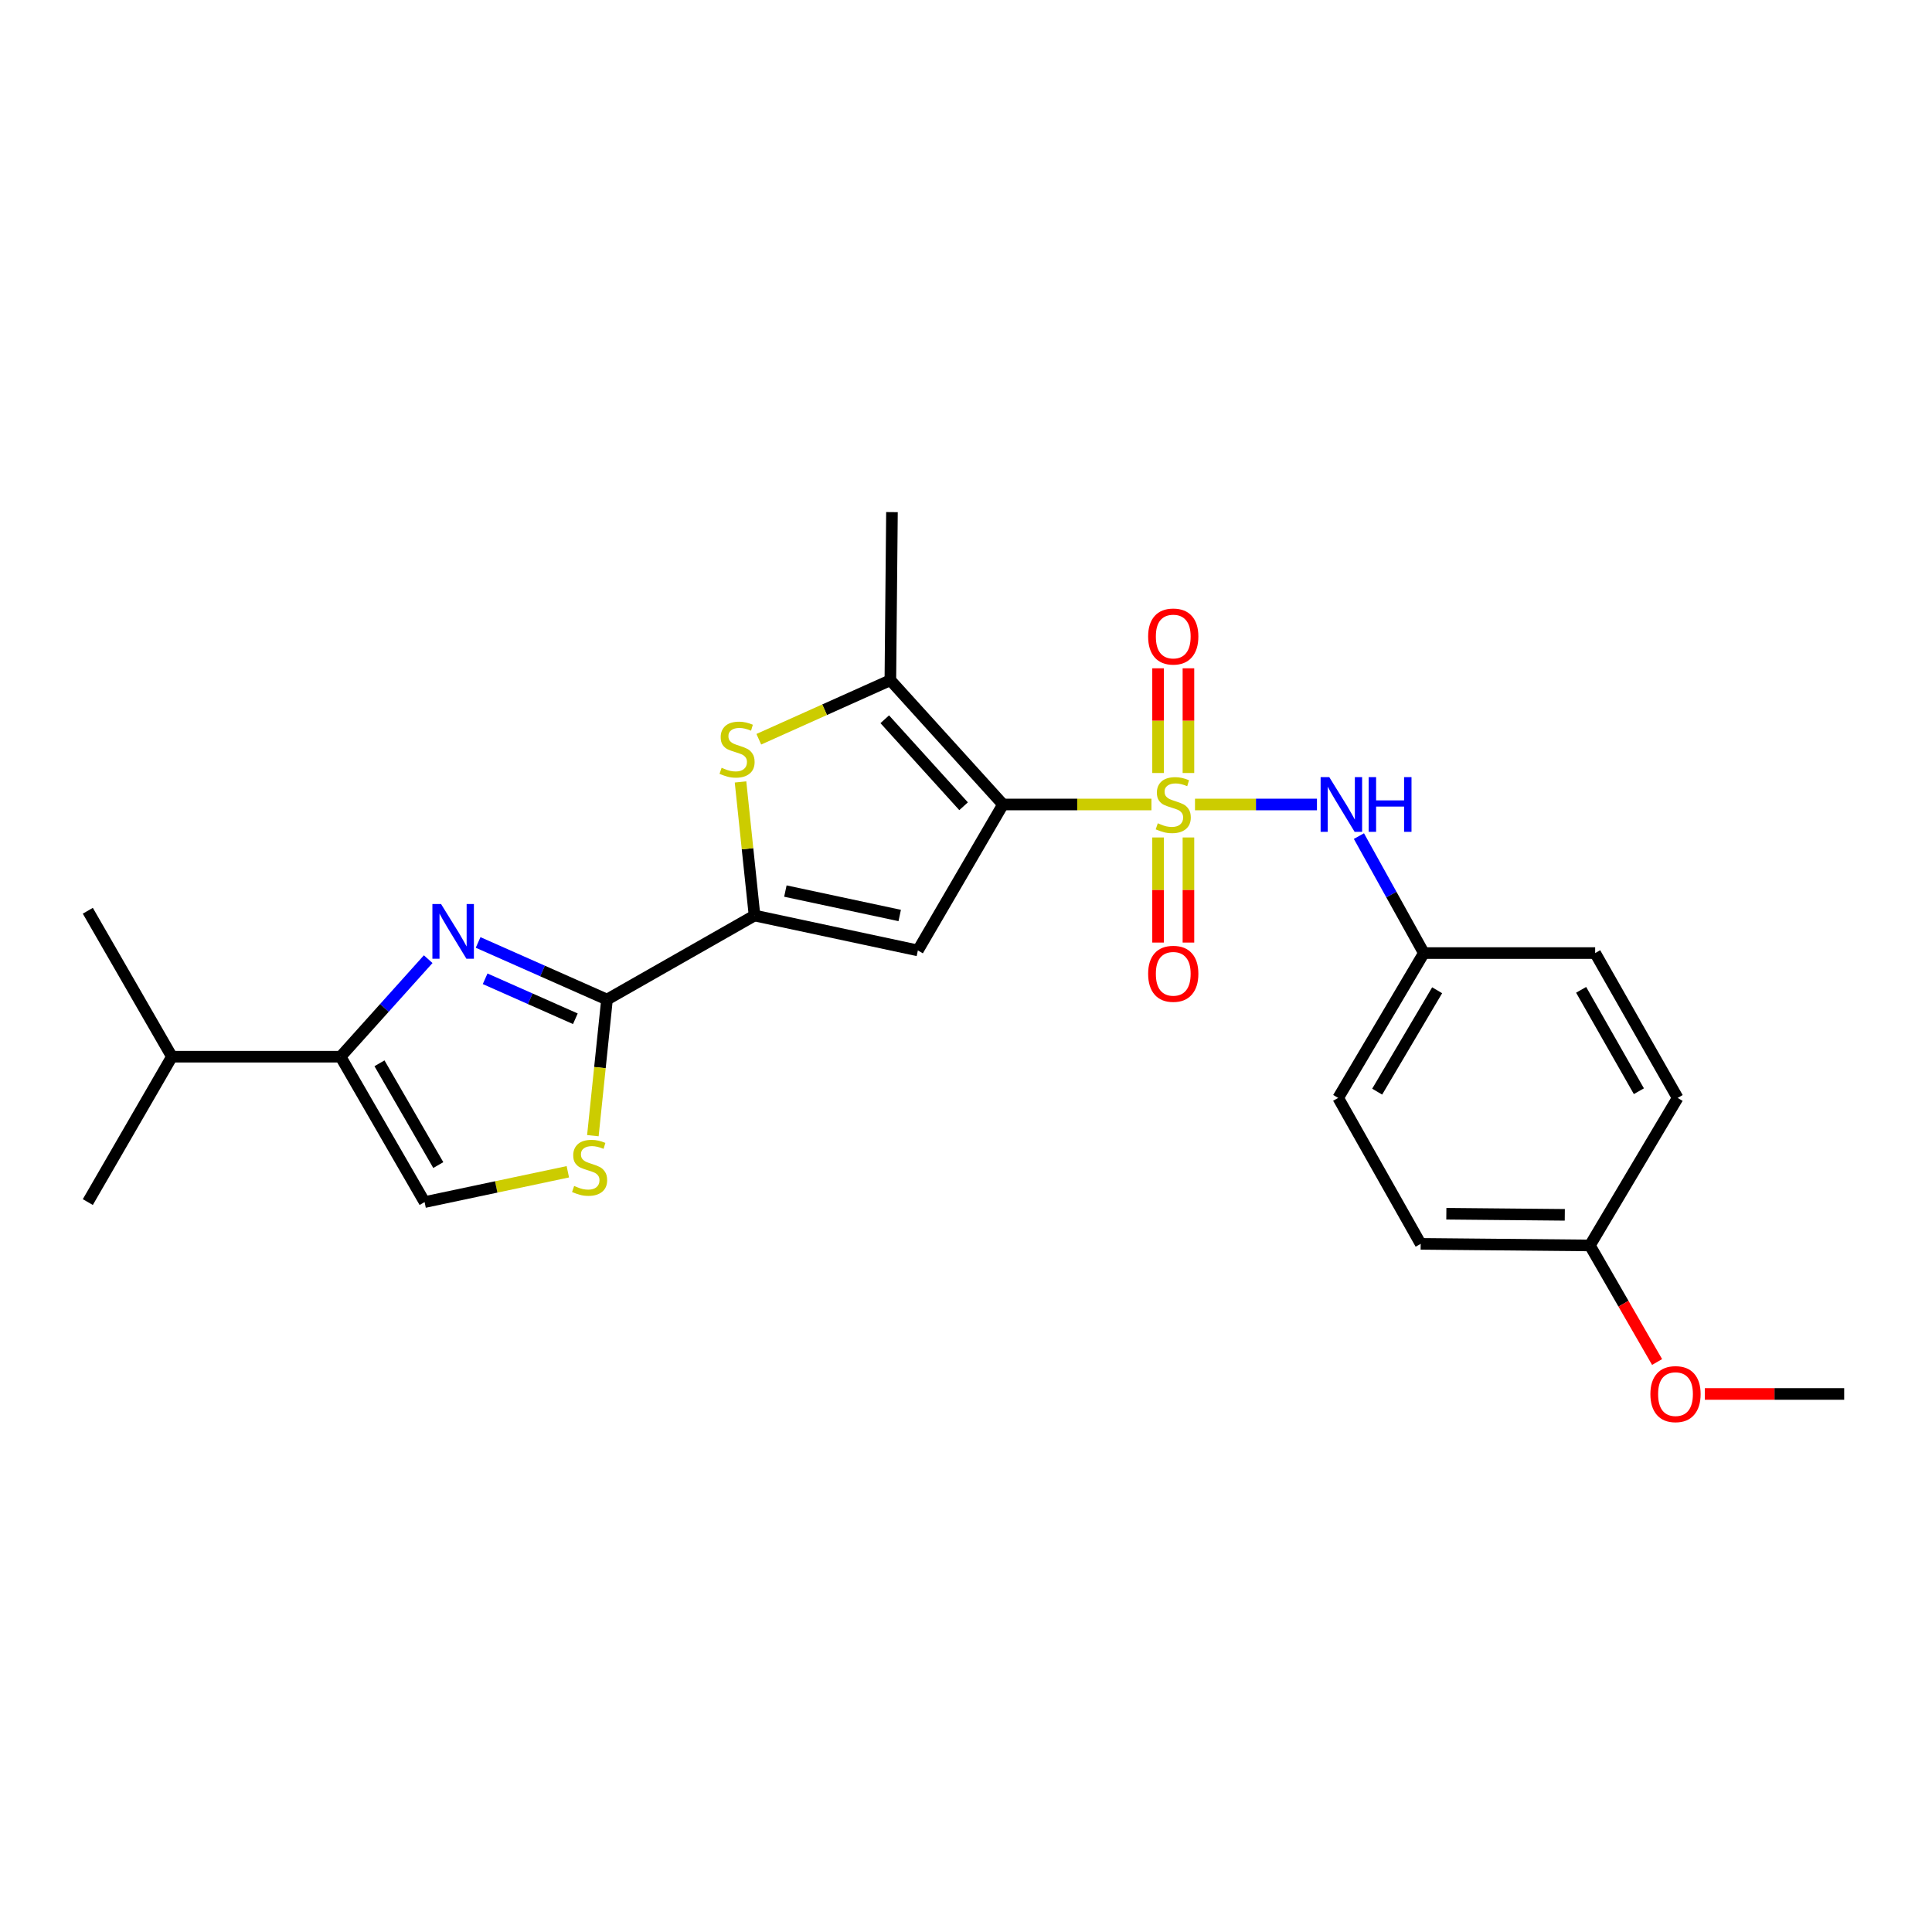 <?xml version='1.0' encoding='iso-8859-1'?>
<svg version='1.1' baseProfile='full'
              xmlns='http://www.w3.org/2000/svg'
                      xmlns:rdkit='http://www.rdkit.org/xml'
                      xmlns:xlink='http://www.w3.org/1999/xlink'
                  xml:space='preserve'
width='1000px' height='1000px' viewBox='0 0 1000 1000'>
<!-- END OF HEADER -->
<rect style='opacity:1.0;fill:#FFFFFF;stroke:none' width='1000' height='1000' x='0' y='0'> </rect>
<path class='bond-0' d='M 595.989,416.402 L 557.566,416.402' style='fill:none;fill-rule:evenodd;stroke:#CCCC00;stroke-width:6px;stroke-linecap:butt;stroke-linejoin:miter;stroke-opacity:1' />
<path class='bond-0' d='M 557.566,416.402 L 519.144,416.402' style='fill:none;fill-rule:evenodd;stroke:#000000;stroke-width:6px;stroke-linecap:butt;stroke-linejoin:miter;stroke-opacity:1' />
<path class='bond-9' d='M 618.527,416.402 L 650.092,416.402' style='fill:none;fill-rule:evenodd;stroke:#CCCC00;stroke-width:6px;stroke-linecap:butt;stroke-linejoin:miter;stroke-opacity:1' />
<path class='bond-9' d='M 650.092,416.402 L 681.657,416.402' style='fill:none;fill-rule:evenodd;stroke:#0000FF;stroke-width:6px;stroke-linecap:butt;stroke-linejoin:miter;stroke-opacity:1' />
<path class='bond-11' d='M 615.132,400.107 L 615.132,373.009' style='fill:none;fill-rule:evenodd;stroke:#CCCC00;stroke-width:6px;stroke-linecap:butt;stroke-linejoin:miter;stroke-opacity:1' />
<path class='bond-11' d='M 615.132,373.009 L 615.132,345.911' style='fill:none;fill-rule:evenodd;stroke:#FF0000;stroke-width:6px;stroke-linecap:butt;stroke-linejoin:miter;stroke-opacity:1' />
<path class='bond-11' d='M 599.412,400.107 L 599.412,373.009' style='fill:none;fill-rule:evenodd;stroke:#CCCC00;stroke-width:6px;stroke-linecap:butt;stroke-linejoin:miter;stroke-opacity:1' />
<path class='bond-11' d='M 599.412,373.009 L 599.412,345.911' style='fill:none;fill-rule:evenodd;stroke:#FF0000;stroke-width:6px;stroke-linecap:butt;stroke-linejoin:miter;stroke-opacity:1' />
<path class='bond-12' d='M 599.412,433.471 L 599.412,460.672' style='fill:none;fill-rule:evenodd;stroke:#CCCC00;stroke-width:6px;stroke-linecap:butt;stroke-linejoin:miter;stroke-opacity:1' />
<path class='bond-12' d='M 599.412,460.672 L 599.412,487.872' style='fill:none;fill-rule:evenodd;stroke:#FF0000;stroke-width:6px;stroke-linecap:butt;stroke-linejoin:miter;stroke-opacity:1' />
<path class='bond-12' d='M 615.132,433.471 L 615.132,460.672' style='fill:none;fill-rule:evenodd;stroke:#CCCC00;stroke-width:6px;stroke-linecap:butt;stroke-linejoin:miter;stroke-opacity:1' />
<path class='bond-12' d='M 615.132,460.672 L 615.132,487.872' style='fill:none;fill-rule:evenodd;stroke:#FF0000;stroke-width:6px;stroke-linecap:butt;stroke-linejoin:miter;stroke-opacity:1' />
<path class='bond-1' d='M 519.144,416.402 L 475.084,491.937' style='fill:none;fill-rule:evenodd;stroke:#000000;stroke-width:6px;stroke-linecap:butt;stroke-linejoin:miter;stroke-opacity:1' />
<path class='bond-5' d='M 519.144,416.402 L 460.848,352.081' style='fill:none;fill-rule:evenodd;stroke:#000000;stroke-width:6px;stroke-linecap:butt;stroke-linejoin:miter;stroke-opacity:1' />
<path class='bond-5' d='M 498.751,417.311 L 457.945,372.286' style='fill:none;fill-rule:evenodd;stroke:#000000;stroke-width:6px;stroke-linecap:butt;stroke-linejoin:miter;stroke-opacity:1' />
<path class='bond-2' d='M 475.084,491.937 L 390.545,473.877' style='fill:none;fill-rule:evenodd;stroke:#000000;stroke-width:6px;stroke-linecap:butt;stroke-linejoin:miter;stroke-opacity:1' />
<path class='bond-2' d='M 465.687,473.855 L 406.51,461.213' style='fill:none;fill-rule:evenodd;stroke:#000000;stroke-width:6px;stroke-linecap:butt;stroke-linejoin:miter;stroke-opacity:1' />
<path class='bond-4' d='M 390.545,473.877 L 314.18,517.369' style='fill:none;fill-rule:evenodd;stroke:#000000;stroke-width:6px;stroke-linecap:butt;stroke-linejoin:miter;stroke-opacity:1' />
<path class='bond-25' d='M 390.545,473.877 L 386.919,439.301' style='fill:none;fill-rule:evenodd;stroke:#000000;stroke-width:6px;stroke-linecap:butt;stroke-linejoin:miter;stroke-opacity:1' />
<path class='bond-25' d='M 386.919,439.301 L 383.293,404.725' style='fill:none;fill-rule:evenodd;stroke:#CCCC00;stroke-width:6px;stroke-linecap:butt;stroke-linejoin:miter;stroke-opacity:1' />
<path class='bond-3' d='M 247.467,487.809 L 280.823,502.589' style='fill:none;fill-rule:evenodd;stroke:#0000FF;stroke-width:6px;stroke-linecap:butt;stroke-linejoin:miter;stroke-opacity:1' />
<path class='bond-3' d='M 280.823,502.589 L 314.18,517.369' style='fill:none;fill-rule:evenodd;stroke:#000000;stroke-width:6px;stroke-linecap:butt;stroke-linejoin:miter;stroke-opacity:1' />
<path class='bond-3' d='M 251.106,506.616 L 274.455,516.962' style='fill:none;fill-rule:evenodd;stroke:#0000FF;stroke-width:6px;stroke-linecap:butt;stroke-linejoin:miter;stroke-opacity:1' />
<path class='bond-3' d='M 274.455,516.962 L 297.805,527.307' style='fill:none;fill-rule:evenodd;stroke:#000000;stroke-width:6px;stroke-linecap:butt;stroke-linejoin:miter;stroke-opacity:1' />
<path class='bond-7' d='M 221.63,496.466 L 198.955,521.703' style='fill:none;fill-rule:evenodd;stroke:#0000FF;stroke-width:6px;stroke-linecap:butt;stroke-linejoin:miter;stroke-opacity:1' />
<path class='bond-7' d='M 198.955,521.703 L 176.28,546.94' style='fill:none;fill-rule:evenodd;stroke:#000000;stroke-width:6px;stroke-linecap:butt;stroke-linejoin:miter;stroke-opacity:1' />
<path class='bond-8' d='M 314.18,517.369 L 310.524,552.597' style='fill:none;fill-rule:evenodd;stroke:#000000;stroke-width:6px;stroke-linecap:butt;stroke-linejoin:miter;stroke-opacity:1' />
<path class='bond-8' d='M 310.524,552.597 L 306.868,587.825' style='fill:none;fill-rule:evenodd;stroke:#CCCC00;stroke-width:6px;stroke-linecap:butt;stroke-linejoin:miter;stroke-opacity:1' />
<path class='bond-6' d='M 460.848,352.081 L 426.804,367.355' style='fill:none;fill-rule:evenodd;stroke:#000000;stroke-width:6px;stroke-linecap:butt;stroke-linejoin:miter;stroke-opacity:1' />
<path class='bond-6' d='M 426.804,367.355 L 392.76,382.629' style='fill:none;fill-rule:evenodd;stroke:#CCCC00;stroke-width:6px;stroke-linecap:butt;stroke-linejoin:miter;stroke-opacity:1' />
<path class='bond-16' d='M 460.848,352.081 L 461.678,265.071' style='fill:none;fill-rule:evenodd;stroke:#000000;stroke-width:6px;stroke-linecap:butt;stroke-linejoin:miter;stroke-opacity:1' />
<path class='bond-14' d='M 176.28,546.94 L 88.982,546.94' style='fill:none;fill-rule:evenodd;stroke:#000000;stroke-width:6px;stroke-linecap:butt;stroke-linejoin:miter;stroke-opacity:1' />
<path class='bond-27' d='M 176.28,546.94 L 219.773,622.195' style='fill:none;fill-rule:evenodd;stroke:#000000;stroke-width:6px;stroke-linecap:butt;stroke-linejoin:miter;stroke-opacity:1' />
<path class='bond-27' d='M 196.415,550.362 L 226.859,603.041' style='fill:none;fill-rule:evenodd;stroke:#000000;stroke-width:6px;stroke-linecap:butt;stroke-linejoin:miter;stroke-opacity:1' />
<path class='bond-10' d='M 293.914,606.509 L 256.843,614.352' style='fill:none;fill-rule:evenodd;stroke:#CCCC00;stroke-width:6px;stroke-linecap:butt;stroke-linejoin:miter;stroke-opacity:1' />
<path class='bond-10' d='M 256.843,614.352 L 219.773,622.195' style='fill:none;fill-rule:evenodd;stroke:#000000;stroke-width:6px;stroke-linecap:butt;stroke-linejoin:miter;stroke-opacity:1' />
<path class='bond-13' d='M 703.374,432.761 L 720.181,463.035' style='fill:none;fill-rule:evenodd;stroke:#0000FF;stroke-width:6px;stroke-linecap:butt;stroke-linejoin:miter;stroke-opacity:1' />
<path class='bond-13' d='M 720.181,463.035 L 736.989,493.308' style='fill:none;fill-rule:evenodd;stroke:#000000;stroke-width:6px;stroke-linecap:butt;stroke-linejoin:miter;stroke-opacity:1' />
<path class='bond-17' d='M 736.989,493.308 L 825.65,493.308' style='fill:none;fill-rule:evenodd;stroke:#000000;stroke-width:6px;stroke-linecap:butt;stroke-linejoin:miter;stroke-opacity:1' />
<path class='bond-18' d='M 736.989,493.308 L 692.641,568.276' style='fill:none;fill-rule:evenodd;stroke:#000000;stroke-width:6px;stroke-linecap:butt;stroke-linejoin:miter;stroke-opacity:1' />
<path class='bond-18' d='M 743.866,512.557 L 712.823,565.034' style='fill:none;fill-rule:evenodd;stroke:#000000;stroke-width:6px;stroke-linecap:butt;stroke-linejoin:miter;stroke-opacity:1' />
<path class='bond-22' d='M 88.982,546.94 L 45.455,471.405' style='fill:none;fill-rule:evenodd;stroke:#000000;stroke-width:6px;stroke-linecap:butt;stroke-linejoin:miter;stroke-opacity:1' />
<path class='bond-23' d='M 88.982,546.94 L 45.455,622.195' style='fill:none;fill-rule:evenodd;stroke:#000000;stroke-width:6px;stroke-linecap:butt;stroke-linejoin:miter;stroke-opacity:1' />
<path class='bond-15' d='M 822.925,644.64 L 735.338,643.819' style='fill:none;fill-rule:evenodd;stroke:#000000;stroke-width:6px;stroke-linecap:butt;stroke-linejoin:miter;stroke-opacity:1' />
<path class='bond-15' d='M 809.934,628.798 L 748.623,628.223' style='fill:none;fill-rule:evenodd;stroke:#000000;stroke-width:6px;stroke-linecap:butt;stroke-linejoin:miter;stroke-opacity:1' />
<path class='bond-21' d='M 822.925,644.64 L 840.315,674.807' style='fill:none;fill-rule:evenodd;stroke:#000000;stroke-width:6px;stroke-linecap:butt;stroke-linejoin:miter;stroke-opacity:1' />
<path class='bond-21' d='M 840.315,674.807 L 857.704,704.973' style='fill:none;fill-rule:evenodd;stroke:#FF0000;stroke-width:6px;stroke-linecap:butt;stroke-linejoin:miter;stroke-opacity:1' />
<path class='bond-26' d='M 822.925,644.64 L 868.347,568.276' style='fill:none;fill-rule:evenodd;stroke:#000000;stroke-width:6px;stroke-linecap:butt;stroke-linejoin:miter;stroke-opacity:1' />
<path class='bond-20' d='M 825.65,493.308 L 868.347,568.276' style='fill:none;fill-rule:evenodd;stroke:#000000;stroke-width:6px;stroke-linecap:butt;stroke-linejoin:miter;stroke-opacity:1' />
<path class='bond-20' d='M 818.394,512.333 L 848.283,564.81' style='fill:none;fill-rule:evenodd;stroke:#000000;stroke-width:6px;stroke-linecap:butt;stroke-linejoin:miter;stroke-opacity:1' />
<path class='bond-19' d='M 692.641,568.276 L 735.338,643.819' style='fill:none;fill-rule:evenodd;stroke:#000000;stroke-width:6px;stroke-linecap:butt;stroke-linejoin:miter;stroke-opacity:1' />
<path class='bond-24' d='M 882.421,721.511 L 918.483,721.511' style='fill:none;fill-rule:evenodd;stroke:#FF0000;stroke-width:6px;stroke-linecap:butt;stroke-linejoin:miter;stroke-opacity:1' />
<path class='bond-24' d='M 918.483,721.511 L 954.545,721.511' style='fill:none;fill-rule:evenodd;stroke:#000000;stroke-width:6px;stroke-linecap:butt;stroke-linejoin:miter;stroke-opacity:1' />
<path  class='atom-0' d='M 599.272 426.122
Q 599.592 426.242, 600.912 426.802
Q 602.232 427.362, 603.672 427.722
Q 605.152 428.042, 606.592 428.042
Q 609.272 428.042, 610.832 426.762
Q 612.392 425.442, 612.392 423.162
Q 612.392 421.602, 611.592 420.642
Q 610.832 419.682, 609.632 419.162
Q 608.432 418.642, 606.432 418.042
Q 603.912 417.282, 602.392 416.562
Q 600.912 415.842, 599.832 414.322
Q 598.792 412.802, 598.792 410.242
Q 598.792 406.682, 601.192 404.482
Q 603.632 402.282, 608.432 402.282
Q 611.712 402.282, 615.432 403.842
L 614.512 406.922
Q 611.112 405.522, 608.552 405.522
Q 605.792 405.522, 604.272 406.682
Q 602.752 407.802, 602.792 409.762
Q 602.792 411.282, 603.552 412.202
Q 604.352 413.122, 605.472 413.642
Q 606.632 414.162, 608.552 414.762
Q 611.112 415.562, 612.632 416.362
Q 614.152 417.162, 615.232 418.802
Q 616.352 420.402, 616.352 423.162
Q 616.352 427.082, 613.712 429.202
Q 611.112 431.282, 606.752 431.282
Q 604.232 431.282, 602.312 430.722
Q 600.432 430.202, 598.192 429.282
L 599.272 426.122
' fill='#CCCC00'/>
<path  class='atom-4' d='M 228.289 467.926
L 237.569 482.926
Q 238.489 484.406, 239.969 487.086
Q 241.449 489.766, 241.529 489.926
L 241.529 467.926
L 245.289 467.926
L 245.289 496.246
L 241.409 496.246
L 231.449 479.846
Q 230.289 477.926, 229.049 475.726
Q 227.849 473.526, 227.489 472.846
L 227.489 496.246
L 223.809 496.246
L 223.809 467.926
L 228.289 467.926
' fill='#0000FF'/>
<path  class='atom-7' d='M 373.506 397.398
Q 373.826 397.518, 375.146 398.078
Q 376.466 398.638, 377.906 398.998
Q 379.386 399.318, 380.826 399.318
Q 383.506 399.318, 385.066 398.038
Q 386.626 396.718, 386.626 394.438
Q 386.626 392.878, 385.826 391.918
Q 385.066 390.958, 383.866 390.438
Q 382.666 389.918, 380.666 389.318
Q 378.146 388.558, 376.626 387.838
Q 375.146 387.118, 374.066 385.598
Q 373.026 384.078, 373.026 381.518
Q 373.026 377.958, 375.426 375.758
Q 377.866 373.558, 382.666 373.558
Q 385.946 373.558, 389.666 375.118
L 388.746 378.198
Q 385.346 376.798, 382.786 376.798
Q 380.026 376.798, 378.506 377.958
Q 376.986 379.078, 377.026 381.038
Q 377.026 382.558, 377.786 383.478
Q 378.586 384.398, 379.706 384.918
Q 380.866 385.438, 382.786 386.038
Q 385.346 386.838, 386.866 387.638
Q 388.386 388.438, 389.466 390.078
Q 390.586 391.678, 390.586 394.438
Q 390.586 398.358, 387.946 400.478
Q 385.346 402.558, 380.986 402.558
Q 378.466 402.558, 376.546 401.998
Q 374.666 401.478, 372.426 400.558
L 373.506 397.398
' fill='#CCCC00'/>
<path  class='atom-9' d='M 297.176 613.846
Q 297.496 613.966, 298.816 614.526
Q 300.136 615.086, 301.576 615.446
Q 303.056 615.766, 304.496 615.766
Q 307.176 615.766, 308.736 614.486
Q 310.296 613.166, 310.296 610.886
Q 310.296 609.326, 309.496 608.366
Q 308.736 607.406, 307.536 606.886
Q 306.336 606.366, 304.336 605.766
Q 301.816 605.006, 300.296 604.286
Q 298.816 603.566, 297.736 602.046
Q 296.696 600.526, 296.696 597.966
Q 296.696 594.406, 299.096 592.206
Q 301.536 590.006, 306.336 590.006
Q 309.616 590.006, 313.336 591.566
L 312.416 594.646
Q 309.016 593.246, 306.456 593.246
Q 303.696 593.246, 302.176 594.406
Q 300.656 595.526, 300.696 597.486
Q 300.696 599.006, 301.456 599.926
Q 302.256 600.846, 303.376 601.366
Q 304.536 601.886, 306.456 602.486
Q 309.016 603.286, 310.536 604.086
Q 312.056 604.886, 313.136 606.526
Q 314.256 608.126, 314.256 610.886
Q 314.256 614.806, 311.616 616.926
Q 309.016 619.006, 304.656 619.006
Q 302.136 619.006, 300.216 618.446
Q 298.336 617.926, 296.096 617.006
L 297.176 613.846
' fill='#CCCC00'/>
<path  class='atom-10' d='M 688.031 402.242
L 697.311 417.242
Q 698.231 418.722, 699.711 421.402
Q 701.191 424.082, 701.271 424.242
L 701.271 402.242
L 705.031 402.242
L 705.031 430.562
L 701.151 430.562
L 691.191 414.162
Q 690.031 412.242, 688.791 410.042
Q 687.591 407.842, 687.231 407.162
L 687.231 430.562
L 683.551 430.562
L 683.551 402.242
L 688.031 402.242
' fill='#0000FF'/>
<path  class='atom-10' d='M 708.431 402.242
L 712.271 402.242
L 712.271 414.282
L 726.751 414.282
L 726.751 402.242
L 730.591 402.242
L 730.591 430.562
L 726.751 430.562
L 726.751 417.482
L 712.271 417.482
L 712.271 430.562
L 708.431 430.562
L 708.431 402.242
' fill='#0000FF'/>
<path  class='atom-12' d='M 594.272 329.463
Q 594.272 322.663, 597.632 318.863
Q 600.992 315.063, 607.272 315.063
Q 613.552 315.063, 616.912 318.863
Q 620.272 322.663, 620.272 329.463
Q 620.272 336.343, 616.872 340.263
Q 613.472 344.143, 607.272 344.143
Q 601.032 344.143, 597.632 340.263
Q 594.272 336.383, 594.272 329.463
M 607.272 340.943
Q 611.592 340.943, 613.912 338.063
Q 616.272 335.143, 616.272 329.463
Q 616.272 323.903, 613.912 321.103
Q 611.592 318.263, 607.272 318.263
Q 602.952 318.263, 600.592 321.063
Q 598.272 323.863, 598.272 329.463
Q 598.272 335.183, 600.592 338.063
Q 602.952 340.943, 607.272 340.943
' fill='#FF0000'/>
<path  class='atom-13' d='M 594.272 504.034
Q 594.272 497.234, 597.632 493.434
Q 600.992 489.634, 607.272 489.634
Q 613.552 489.634, 616.912 493.434
Q 620.272 497.234, 620.272 504.034
Q 620.272 510.914, 616.872 514.834
Q 613.472 518.714, 607.272 518.714
Q 601.032 518.714, 597.632 514.834
Q 594.272 510.954, 594.272 504.034
M 607.272 515.514
Q 611.592 515.514, 613.912 512.634
Q 616.272 509.714, 616.272 504.034
Q 616.272 498.474, 613.912 495.674
Q 611.592 492.834, 607.272 492.834
Q 602.952 492.834, 600.592 495.634
Q 598.272 498.434, 598.272 504.034
Q 598.272 509.754, 600.592 512.634
Q 602.952 515.514, 607.272 515.514
' fill='#FF0000'/>
<path  class='atom-22' d='M 854.238 721.591
Q 854.238 714.791, 857.598 710.991
Q 860.958 707.191, 867.238 707.191
Q 873.518 707.191, 876.878 710.991
Q 880.238 714.791, 880.238 721.591
Q 880.238 728.471, 876.838 732.391
Q 873.438 736.271, 867.238 736.271
Q 860.998 736.271, 857.598 732.391
Q 854.238 728.511, 854.238 721.591
M 867.238 733.071
Q 871.558 733.071, 873.878 730.191
Q 876.238 727.271, 876.238 721.591
Q 876.238 716.031, 873.878 713.231
Q 871.558 710.391, 867.238 710.391
Q 862.918 710.391, 860.558 713.191
Q 858.238 715.991, 858.238 721.591
Q 858.238 727.311, 860.558 730.191
Q 862.918 733.071, 867.238 733.071
' fill='#FF0000'/>
</svg>
